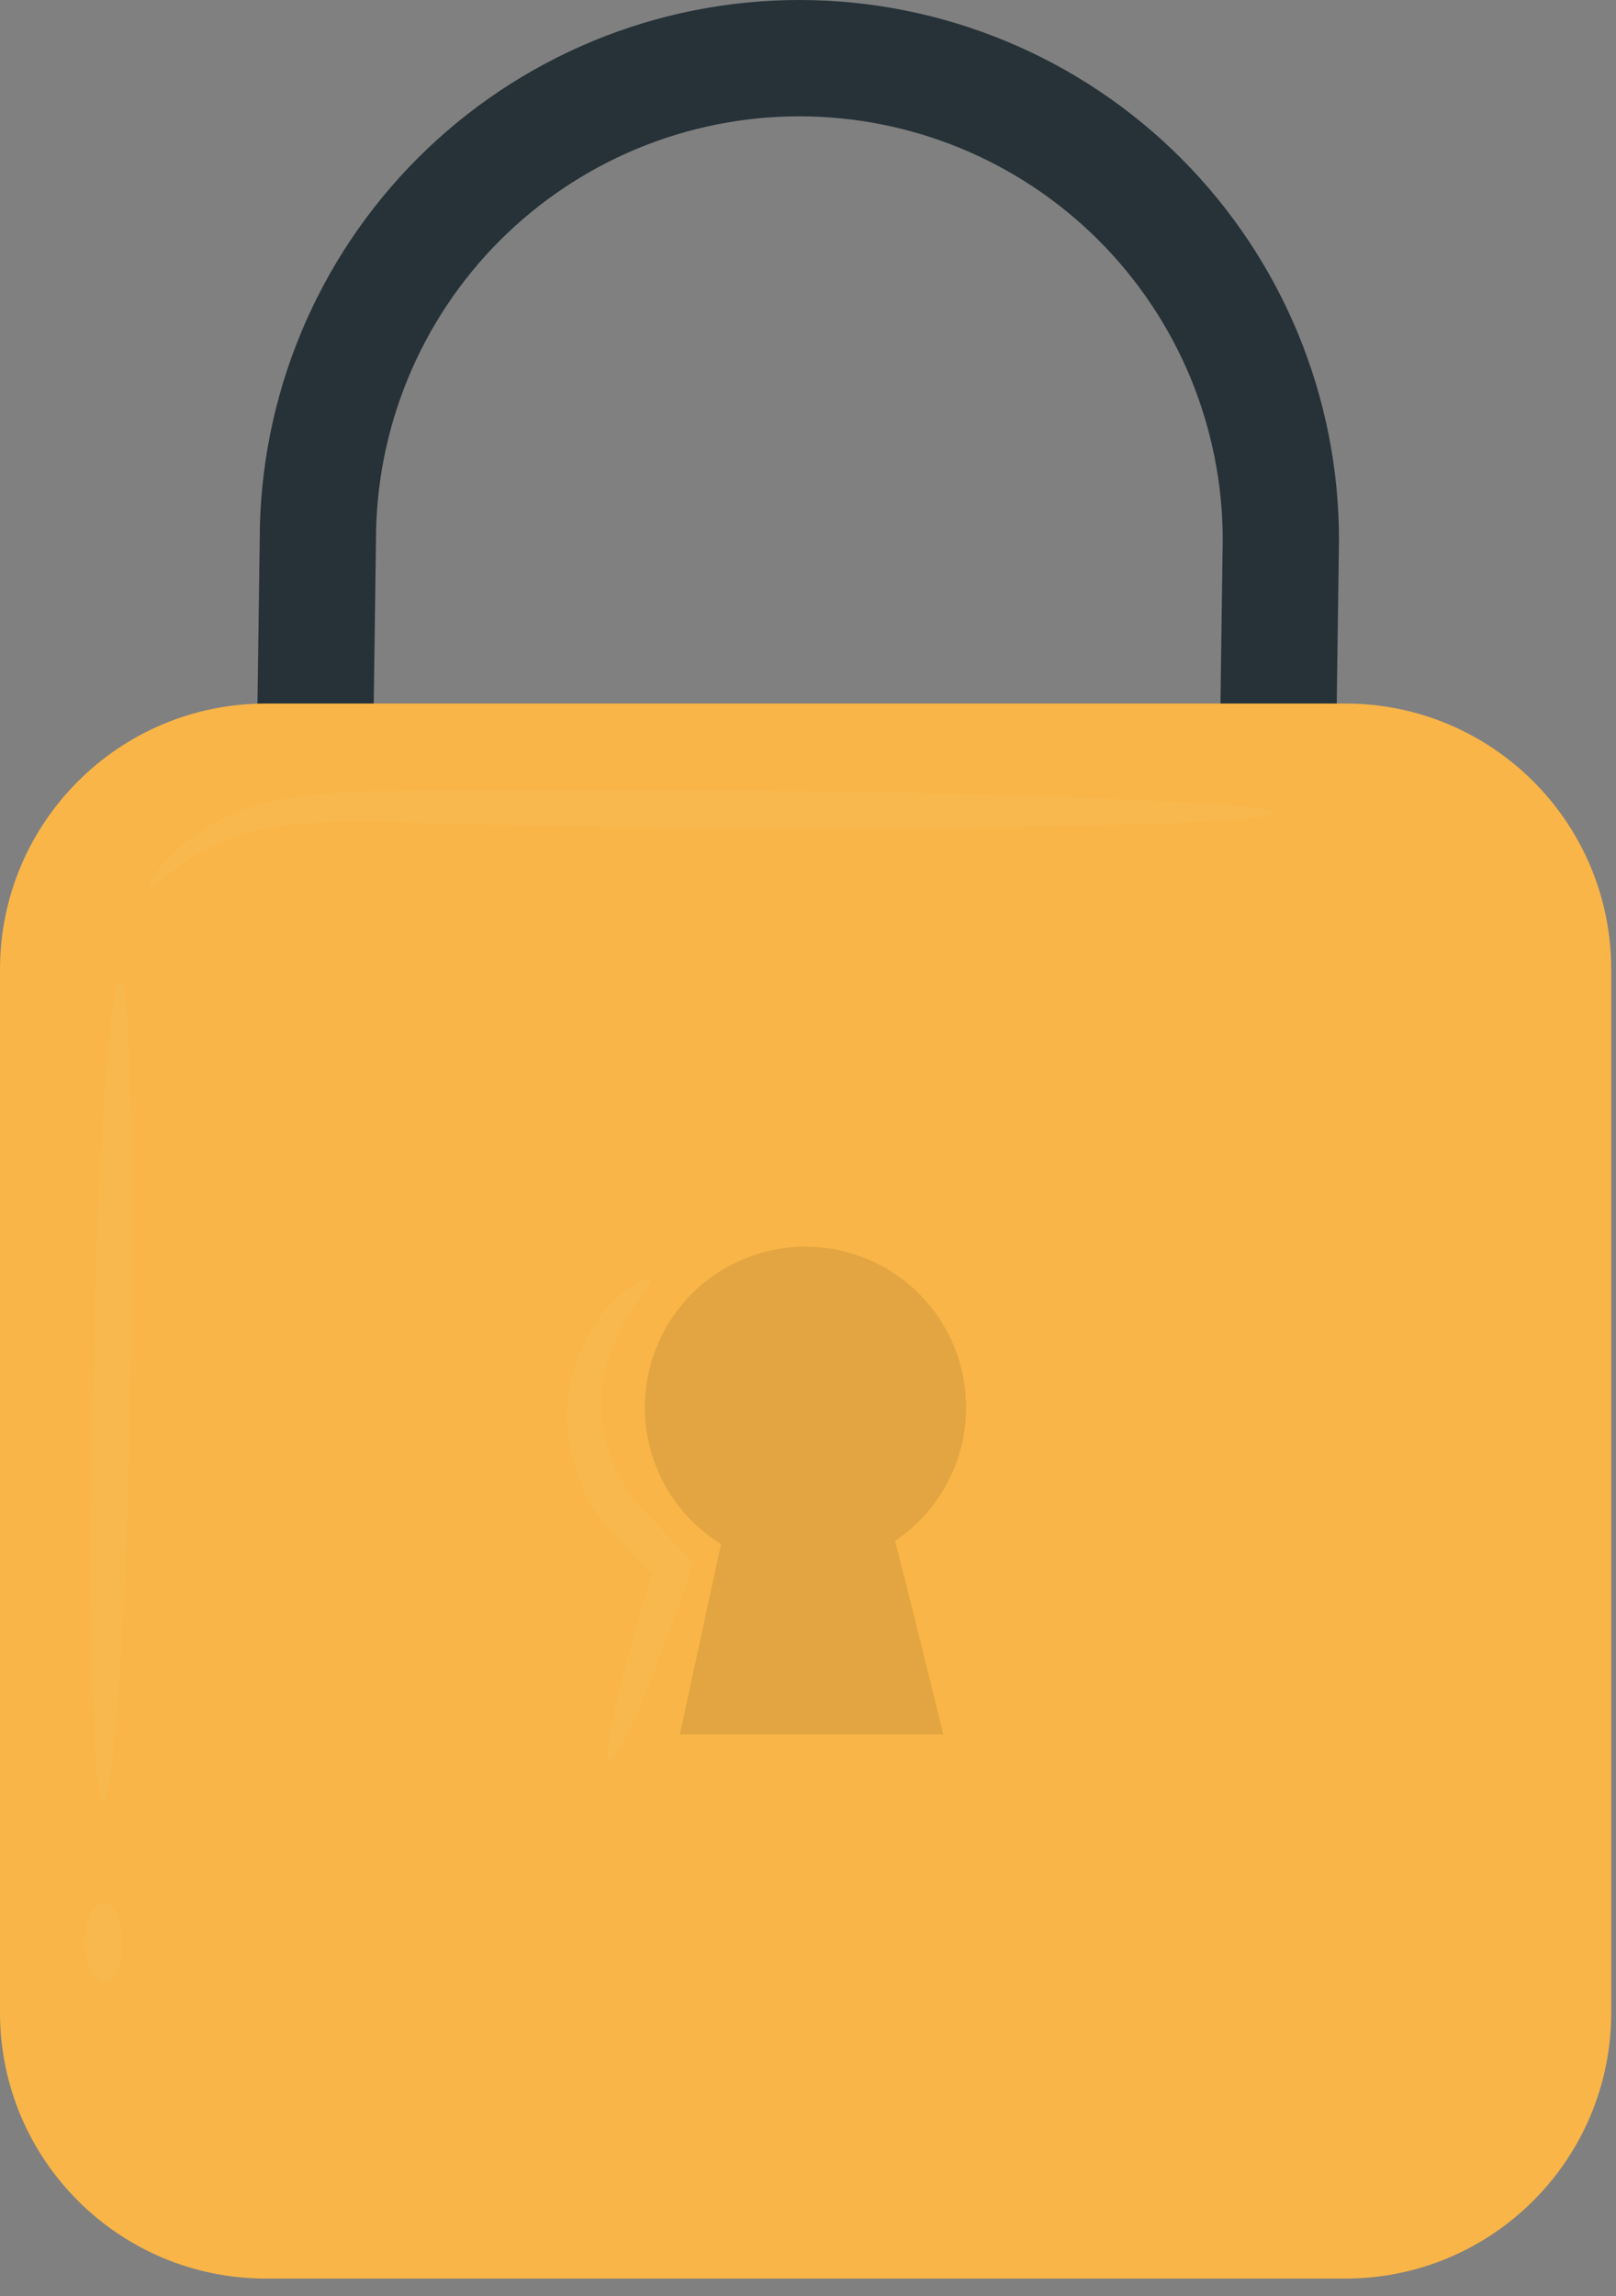 <svg width="50" height="71" viewBox="0 0 50 71" fill="none" xmlns="http://www.w3.org/2000/svg">
<rect x="0" y="0" width="50" height="71" fill="#808080" stroke="none"/>
<path d="M41.294 26.527L37.697 26.477L37.832 16.683C37.83 14.963 37.489 13.26 36.83 11.671C36.17 10.083 35.203 8.64 33.986 7.425C32.768 6.209 31.323 5.246 29.733 4.589C28.143 3.933 26.439 3.596 24.719 3.597C22.999 3.599 21.296 3.94 19.707 4.6C18.119 5.26 16.676 6.226 15.46 7.444C13.006 9.903 11.63 13.236 11.633 16.71L11.498 26.527L7.901 26.477L8.036 16.683C8.039 12.255 9.802 8.01 12.936 4.881C16.07 1.752 20.318 -0.004 24.746 5.45783e-06C29.174 0.004 33.42 1.766 36.548 4.9C39.677 8.034 41.433 12.282 41.429 16.71L41.294 26.527Z" fill="#263238"/>
<path d="M41.627 21.756H8.225C3.682 21.756 0 25.438 0 29.98V62.236C0 66.779 3.682 70.461 8.225 70.461H41.627C46.169 70.461 49.852 66.779 49.852 62.236V29.98C49.852 25.438 46.169 21.756 41.627 21.756Z" fill="#F9B547"/>
<g opacity="0.3">
<path opacity="0.3" d="M29.89 43.538C29.893 42.672 29.67 41.819 29.242 41.066C28.814 40.312 28.196 39.684 27.45 39.243C26.703 38.802 25.855 38.564 24.988 38.552C24.122 38.541 23.267 38.756 22.51 39.176C21.752 39.597 21.117 40.209 20.669 40.95C20.221 41.692 19.974 42.538 19.954 43.404C19.933 44.271 20.14 45.127 20.553 45.889C20.966 46.651 21.572 47.292 22.309 47.747L21.036 53.634H29.184C29.184 53.634 28.285 49.933 27.692 47.653C28.366 47.199 28.92 46.587 29.303 45.87C29.687 45.152 29.888 44.352 29.89 43.538Z" fill="black"/>
</g>
<g opacity="0.2">
<path opacity="0.2" d="M3.188 55.694C2.865 55.694 2.739 50.005 2.869 43.004C2.999 36.002 3.395 30.327 3.719 30.336C4.043 30.345 4.169 36.024 4.038 43.026C3.908 50.028 3.512 55.698 3.188 55.694Z" fill="white"/>
</g>
<g opacity="0.2">
<path opacity="0.2" d="M3.224 61.327C2.9 61.327 2.635 60.778 2.626 60.09C2.617 59.402 2.869 58.844 3.193 58.84C3.516 58.835 3.786 59.389 3.795 60.077C3.804 60.764 3.548 61.322 3.224 61.327Z" fill="white"/>
</g>
<g opacity="0.2">
<path opacity="0.2" d="M18.864 54.443C18.608 54.357 19.215 51.767 20.272 48.322L20.407 48.889C19.925 48.412 19.426 47.913 18.905 47.36C18.098 46.44 17.623 45.277 17.556 44.055C17.501 43.074 17.732 42.097 18.221 41.245C18.531 40.681 18.963 40.194 19.485 39.819C19.854 39.563 20.101 39.495 20.141 39.558C20.258 39.698 19.498 40.3 18.963 41.609C18.628 42.427 18.526 43.322 18.668 44.196C18.81 45.069 19.191 45.885 19.768 46.555L21.216 48.084L21.454 48.34L21.346 48.655C20.164 52.077 19.12 54.524 18.864 54.443Z" fill="white"/>
</g>
<g opacity="0.2">
<path opacity="0.2" d="M39.442 25.137C39.442 25.299 37.45 25.433 34.234 25.514C31.019 25.595 26.59 25.627 21.643 25.591C19.188 25.591 16.849 25.537 14.723 25.492C12.596 25.447 10.675 25.317 9.142 25.492C7.925 25.58 6.751 25.976 5.729 26.643C5.014 27.133 4.722 27.543 4.641 27.488C4.56 27.434 4.753 26.944 5.441 26.292C6.455 25.411 7.706 24.848 9.039 24.674C9.931 24.535 10.833 24.464 11.737 24.462L14.758 24.431C16.886 24.431 19.224 24.431 21.679 24.431C26.59 24.467 31.032 24.57 34.248 24.701C37.463 24.831 39.442 24.975 39.442 25.137Z" fill="white"/>
</g>
</svg>
